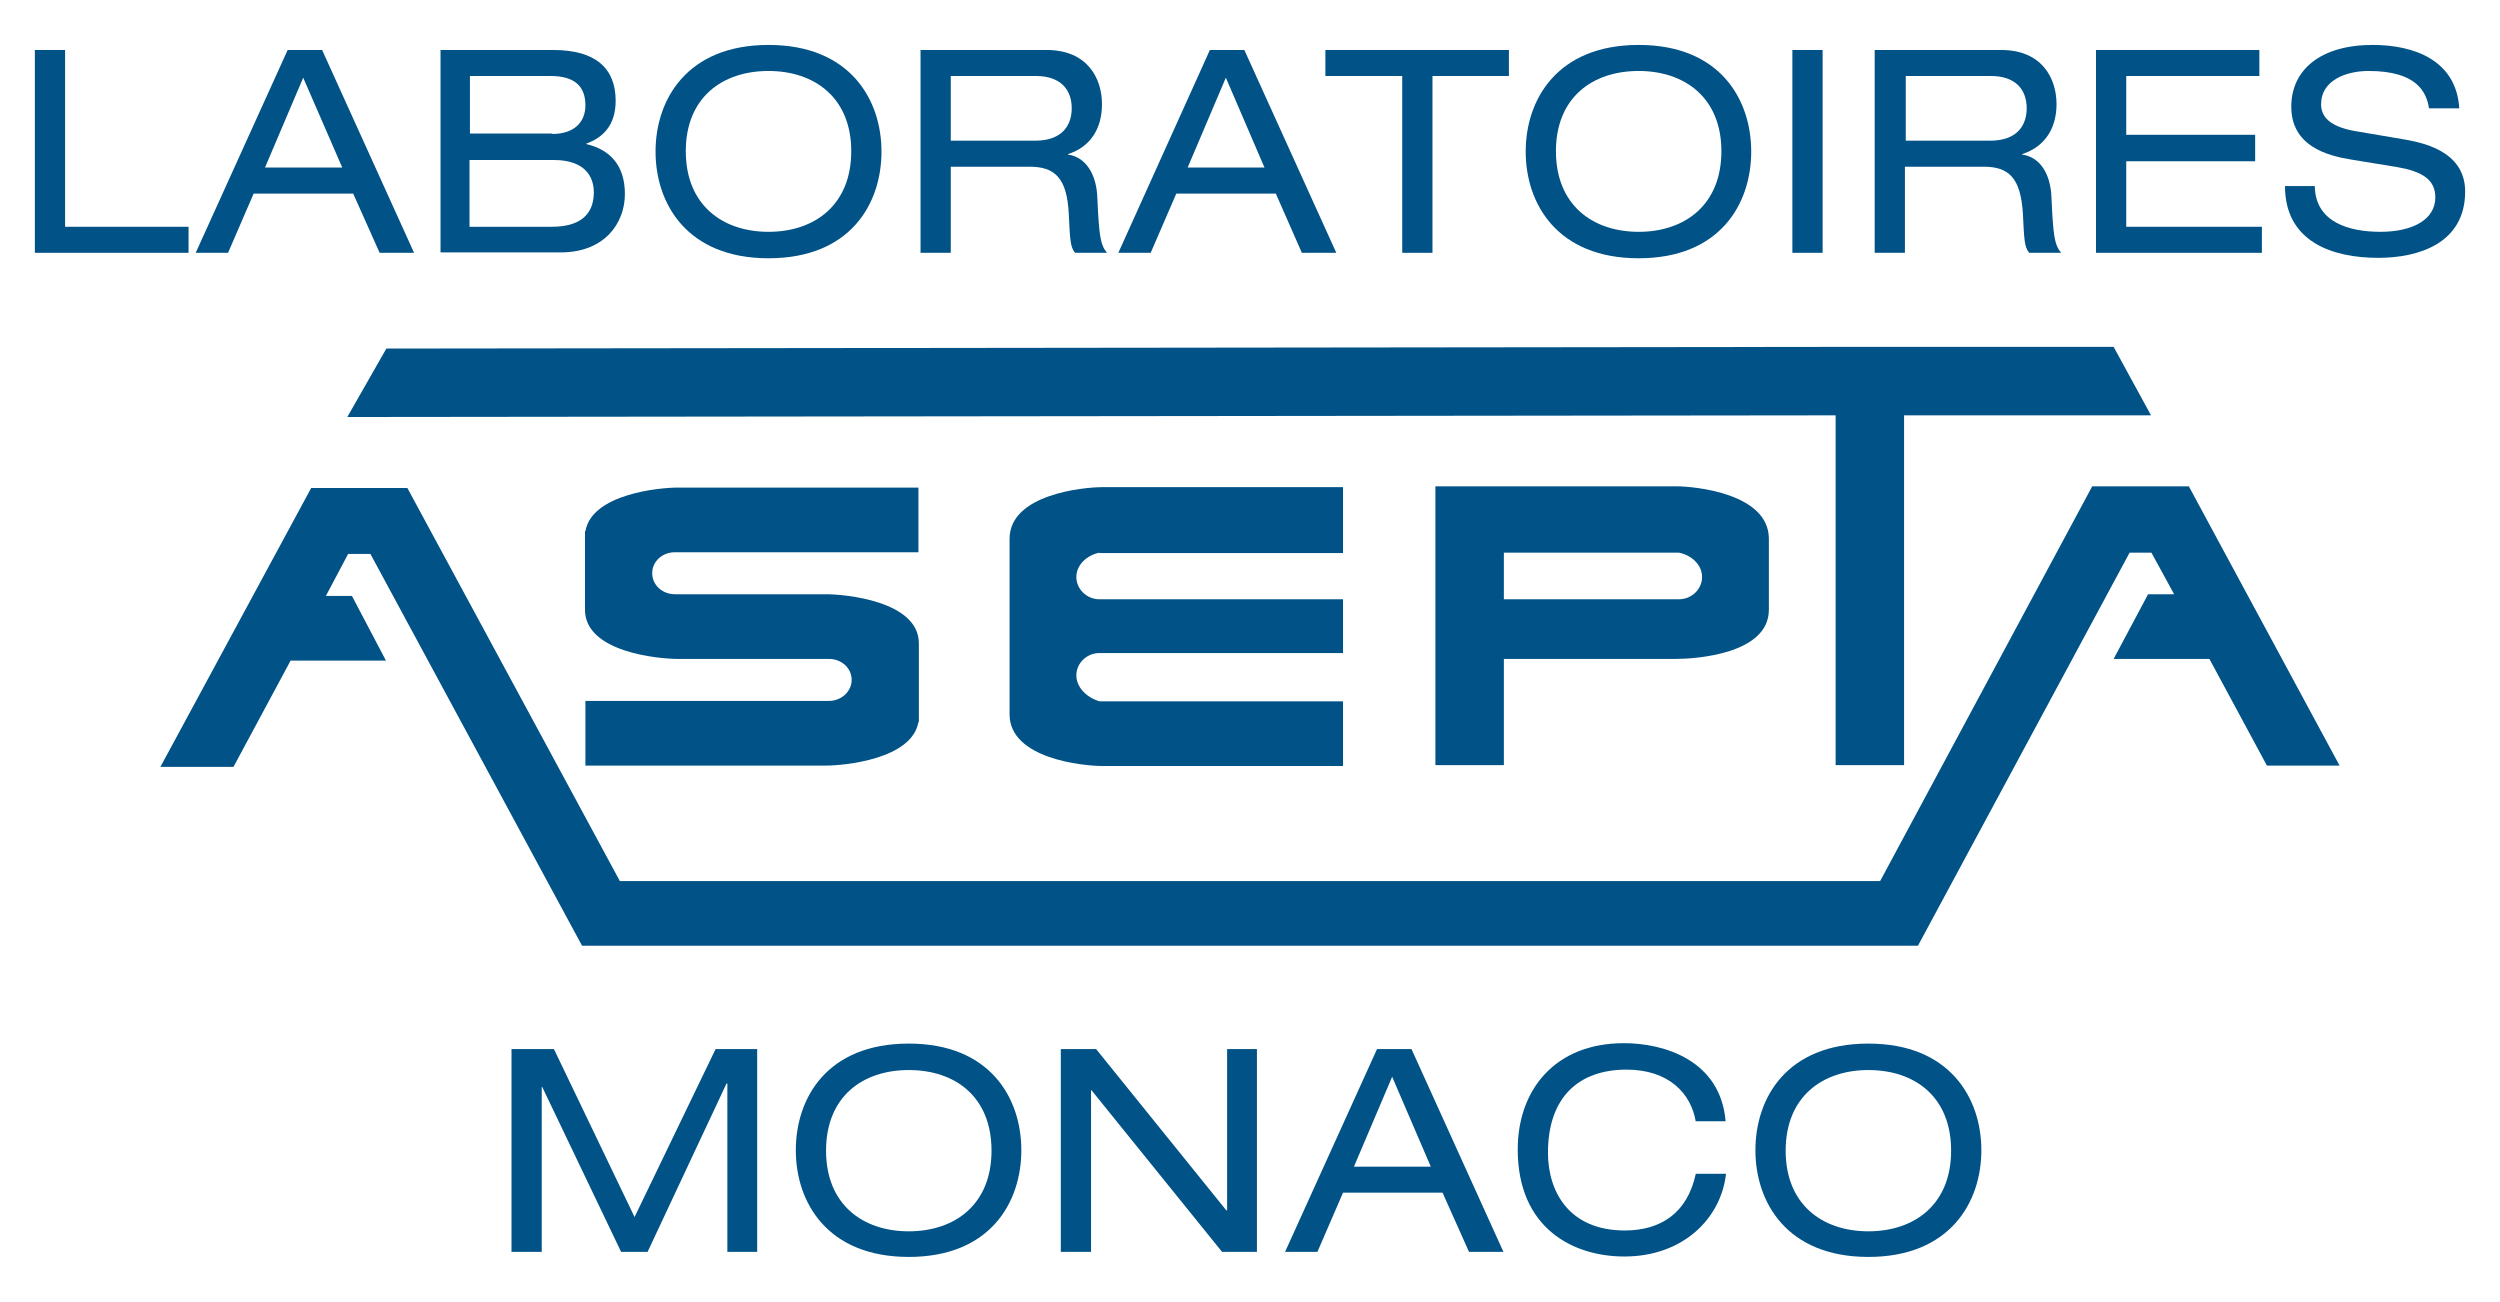 <?xml version="1.0" encoding="utf-8"?>
<!-- Generator: Adobe Illustrator 21.0.0, SVG Export Plug-In . SVG Version: 6.00 Build 0)  -->
<svg version="1.1" id="Layer_1" xmlns="http://www.w3.org/2000/svg" xmlns:xlink="http://www.w3.org/1999/xlink" x="0px" y="0px"
	 viewBox="0 0 595.3 310" style="enable-background:new 0 0 595.3 310;" xml:space="preserve">
<style type="text/css">
	.st0{fill:#005287;}
</style>
<g>
	<path class="st0" d="M261.8,131.6c-3,0.6-5.5,2.9-5.5,5.8c0,2.9,2.5,5.3,5.5,5.3h58v12.8h-58c-3,0-5.5,2.4-5.5,5.3
		c0,2.9,2.5,5.3,5.5,6.2h58v15.4h-57.3c-4.5,0-22.1-1.7-22.1-12.3v-22v-19.8c0-10.6,17.6-12.3,22.1-12.3h57.3v15.7H261.8z"/>
	<path class="st0" d="M399.1,115.8h-41h-16.3v16.3v10.5v14.3v25.3h16.3v-25.3h41c4.5,0,22.1-1.1,22.1-11.7v-8.6v-8.4
		C421.1,117.5,403.6,115.8,399.1,115.8 M399.8,142.7h-41.7v-11.1h41.7c3,0.6,5.5,2.9,5.5,5.8C405.3,140.3,402.8,142.7,399.8,142.7"
		/>
	<path class="st0" d="M160.7,131.5h58v-15.4h-57.3c-4.3,0-20.5,1.5-22,10.4h-0.1v1.3v17.4c0,10.1,17.5,11.7,22.1,11.7h35.4h0.6
		c3,0,5.4,2.2,5.4,5c0,2.7-2.4,5-5.4,5h-58v15.4h57.3c4.3,0,20.5-1.5,22-10.4h0.1v-1.3v-17.4c0-10.1-17.6-11.7-22.1-11.7h-35.4h-0.6
		c-3,0-5.4-2.2-5.4-5C155.3,133.7,157.7,131.5,160.7,131.5"/>
	<polygon class="st0" points="521.2,115.8 515.6,115.8 503.8,115.8 498.2,115.8 447.7,209.8 147.6,209.8 97,116.2 91.4,116.2 
		79.7,116.2 74.1,116.2 38.2,182.6 55.6,182.6 69.2,157.3 91.9,157.3 83.8,141.9 77.6,141.9 82.9,131.9 88.2,131.9 138.6,225.2 
		155.9,225.2 439.4,225.2 456.7,225.2 507.1,131.6 512.3,131.6 517.7,141.5 511.5,141.5 503.3,156.9 526.1,156.9 539.8,182.3 
		557.1,182.3 	"/>
	<polygon class="st0" points="503.3,82.6 453.4,82.6 437.1,82.6 92,83 82.7,99.3 437.1,98.9 437.1,182.2 453.4,182.2 453.4,98.9 
		512.2,98.9 	"/>
	<polygon class="st0" points="170.4,249.8 180.3,249.8 180.3,298.1 173.2,298.1 173.2,258 173,258 154.2,298.1 147.9,298.1 
		129.1,258.8 129,258.8 129,298.1 121.8,298.1 121.8,249.8 131.9,249.8 151.1,289.8 	"/>
	<path class="st0" d="M216.4,248.5c19.4,0,26.8,13,26.8,25.4c0,12.4-7.4,25.4-26.8,25.4c-19.4,0-26.9-13-26.9-25.4
		C189.5,261.5,196.9,248.5,216.4,248.5 M216.4,254.8c-11.1,0-19.7,6.4-19.7,19.2c0,12.8,8.7,19.2,19.7,19.2c11,0,19.7-6.4,19.7-19.2
		C236.1,261.1,227.4,254.8,216.4,254.8"/>
	<polygon class="st0" points="259.9,259.6 259.8,259.6 259.8,298.1 252.6,298.1 252.6,249.8 261,249.8 292,288.2 292.2,288.2 
		292.2,249.8 299.3,249.8 299.3,298.1 291,298.1 	"/>
	<path class="st0" d="M343.5,284h-23.7l-6.1,14.1h-7.7l21.9-48.3h8.2l21.9,48.3h-8.2L343.5,284z M331.5,256.4l-9.1,21.4h18.3
		L331.5,256.4z"/>
	<path class="st0" d="M403.8,267.1c-1.1-6.7-6.4-12.4-16.5-12.4c-11.4,0-18.7,6.6-18.7,19.8c0,9.1,4.9,18.5,18.3,18.5
		c8.5,0,14.9-4.1,16.9-13.5h7.2c-1.2,10.7-10.3,19.7-24.2,19.7c-12.2,0-25.4-6.7-25.4-25.5c0-14.1,8.8-25.3,25.3-25.3
		c9.6,0,23,4.1,24.2,18.6H403.8z"/>
	<path class="st0" d="M444.9,248.5c19.4,0,26.9,13,26.9,25.4c0,12.4-7.5,25.4-26.9,25.4c-19.4,0-26.9-13-26.9-25.4
		C418,261.5,425.4,248.5,444.9,248.5 M444.9,254.8c-11,0-19.7,6.4-19.7,19.2c0,12.8,8.7,19.2,19.7,19.2c11,0,19.7-6.4,19.7-19.2
		C464.6,261.1,455.9,254.8,444.9,254.8"/>
	<polygon class="st0" points="8.3,11.9 15.5,11.9 15.5,54 44.9,54 44.9,60.2 8.3,60.2 	"/>
	<path class="st0" d="M84.1,46.1H60.4l-6.1,14.1h-7.7l21.9-48.3h8.2l21.9,48.3h-8.2L84.1,46.1z M72.2,18.5l-9.1,21.4h18.4L72.2,18.5
		z"/>
	<path class="st0" d="M104.8,11.9h26.9c10.3,0,14.9,4.5,14.9,12.1c0,5.9-3.1,8.8-7,10.2v0.1c5.5,1.3,9.2,4.9,9.2,11.9
		c0,6.9-4.8,13.9-15.3,13.9h-28.6V11.9z M131.5,31.9c5.3,0,7.9-2.9,7.9-6.8c0-4.4-2.4-7-8.3-7h-19.2v13.7H131.5z M131.4,54
		c8,0,10-4.1,10-8.2c0-3.8-2.2-7.7-9.5-7.7h-20.1V54H131.4z"/>
	<path class="st0" d="M183,10.7c19.4,0,26.9,13,26.9,25.4c0,12.4-7.4,25.4-26.9,25.4c-19.4,0-26.9-13-26.9-25.4
		C156.1,23.7,163.6,10.7,183,10.7 M183,16.9c-11.1,0-19.7,6.4-19.7,19.1c0,12.8,8.7,19.2,19.7,19.2c11,0,19.7-6.4,19.7-19.2
		C202.7,23.3,194,16.9,183,16.9"/>
	<path class="st0" d="M219.3,11.9h29.9c9.7,0,13.2,6.7,13.2,12.9c0,5.9-2.8,10.2-8.1,11.9v0.1c4.2,0.6,6.8,4.6,7,10.3
		c0.4,9,0.7,11.2,2.3,13.1h-7.6c-1.2-1.4-1.2-3.4-1.5-9.2c-0.4-8.7-3.4-11.3-9.3-11.3h-18.8v20.5h-7.2V11.9z M246.5,33.5
		c7,0,8.7-4.3,8.7-7.7c0-4.6-2.8-7.7-8.5-7.7h-20.3v15.4H246.5z"/>
	<path class="st0" d="M303.8,46.1h-23.7L274,60.2h-7.7l21.8-48.3h8.2l21.9,48.3H310L303.8,46.1z M291.9,18.5l-9.1,21.4h18.3
		L291.9,18.5z"/>
	<polygon class="st0" points="333.9,18.1 315.6,18.1 315.6,11.9 359.3,11.9 359.3,18.1 341.1,18.1 341.1,60.2 333.9,60.2 	"/>
	<path class="st0" d="M390.2,10.7c19.4,0,26.8,13,26.8,25.4c0,12.4-7.4,25.4-26.8,25.4c-19.4,0-26.9-13-26.9-25.4
		C363.3,23.7,370.8,10.7,390.2,10.7 M390.2,16.9c-11.1,0-19.7,6.4-19.7,19.1c0,12.8,8.7,19.2,19.7,19.2c11,0,19.7-6.4,19.7-19.2
		C409.9,23.3,401.2,16.9,390.2,16.9"/>
	<rect x="426.8" y="11.9" class="st0" width="7.2" height="48.3"/>
	<path class="st0" d="M446.6,11.9h29.9c9.7,0,13.2,6.7,13.2,12.9c0,5.9-2.9,10.2-8.2,11.9v0.1c4.3,0.6,6.8,4.6,7,10.3
		c0.4,9,0.7,11.2,2.3,13.1h-7.6c-1.2-1.4-1.2-3.4-1.5-9.2c-0.5-8.7-3.4-11.3-9.3-11.3h-18.8v20.5h-7.2V11.9z M473.9,33.5
		c7,0,8.7-4.3,8.7-7.7c0-4.6-2.8-7.7-8.5-7.7h-20.3v15.4H473.9z"/>
	<polygon class="st0" points="499.1,11.9 538,11.9 538,18.1 506.3,18.1 506.3,32.1 537,32.1 537,38.4 506.3,38.4 506.3,54 538.6,54 
		538.6,60.2 499.1,60.2 	"/>
	<path class="st0" d="M551.2,44.3c0.1,8.7,8.3,10.9,15.6,10.9c7.7,0,13.1-2.9,13.1-8.2c0-4.4-3.4-6.2-9-7.2l-11-1.8
		c-5.7-0.9-14.3-3.2-14.3-12.6c0-8.8,7-14.7,19.4-14.7c9.6,0,19.9,3.5,20.6,15.1h-7.2c-0.6-3.8-2.8-8.9-14.4-8.9
		c-5.3,0-11.3,2.2-11.3,7.9c0,3,2,5.3,8,6.4l11.8,2c3.8,0.7,14.5,2.5,14.5,12.4c0,12.3-11,15.8-20.7,15.8
		c-10.9,0-22.2-3.8-22.2-17.1H551.2z"/>
</g>
</svg>
